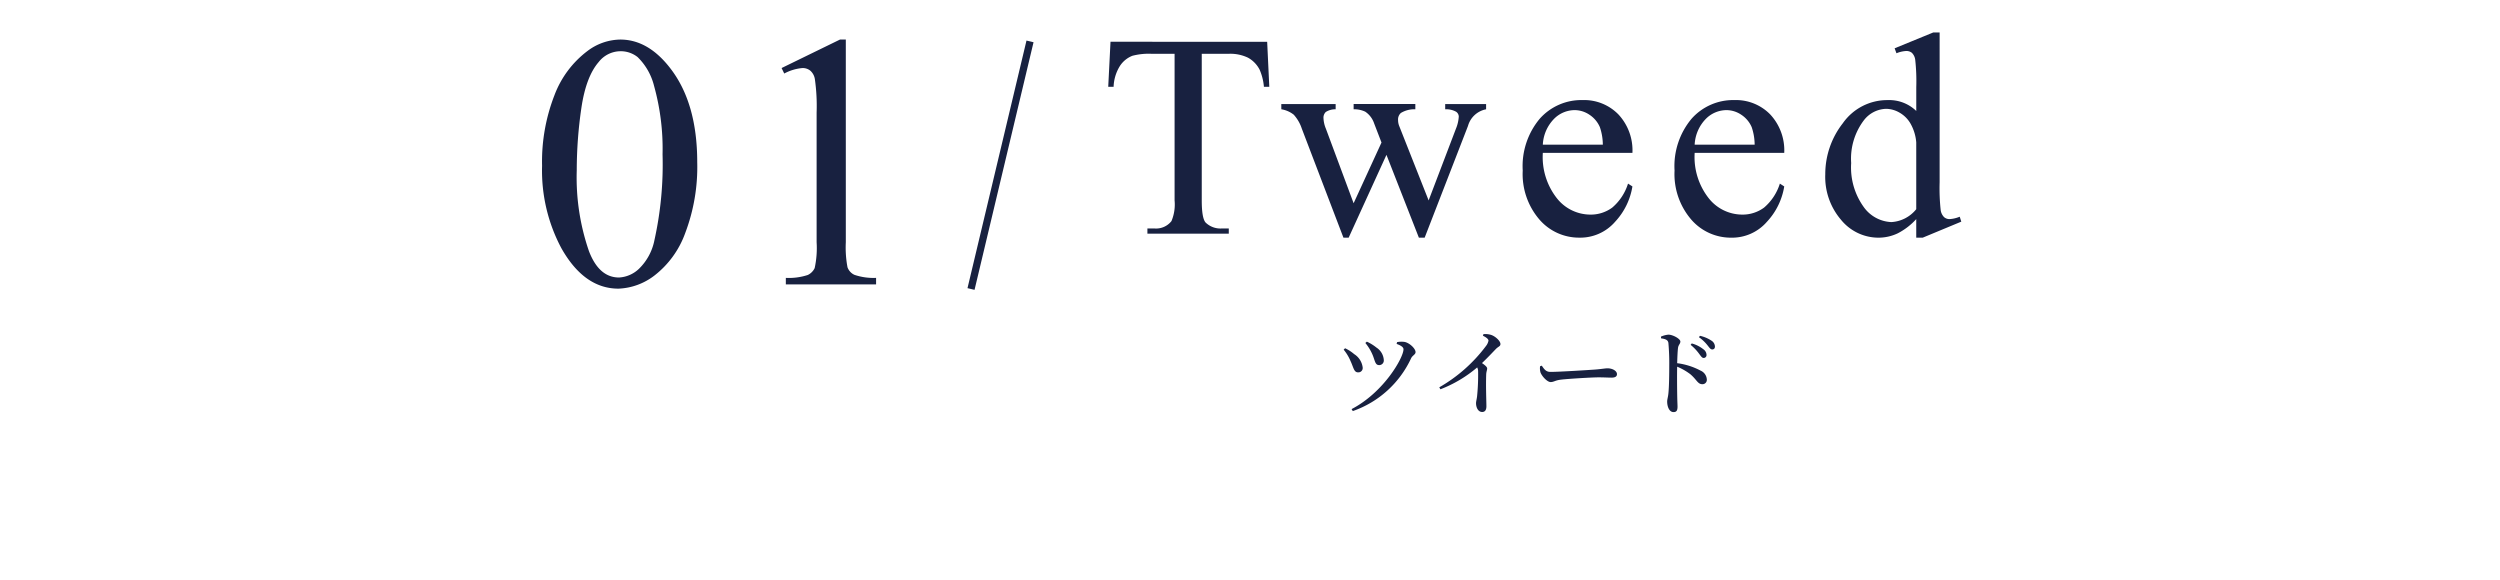 <svg xmlns="http://www.w3.org/2000/svg" xmlns:xlink="http://www.w3.org/1999/xlink" width="345" height="80" viewBox="0 0 345 80">
  <defs>
    <clipPath id="clip-path">
      <rect id="長方形_12155" data-name="長方形 12155" width="345" height="80" transform="translate(15 1179)" fill="none" stroke="#707070" stroke-width="1"/>
    </clipPath>
  </defs>
  <g id="マスクグループ_13" data-name="マスクグループ 13" transform="translate(-15 -1179)" clip-path="url(#clip-path)">
    <path id="パス_933" data-name="パス 933" d="M-36.273-26.484l.293,6.211h-.742a7.5,7.5,0,0,0-.586-2.344,3.921,3.921,0,0,0-1.611-1.67,5.619,5.619,0,0,0-2.646-.537H-45.3V-4.59q0,2.441.527,3.047a2.932,2.932,0,0,0,2.285.82h.918V0H-52.8V-.723h.938a2.691,2.691,0,0,0,2.383-1.016,5.927,5.927,0,0,0,.43-2.852V-24.824H-52.23a8.877,8.877,0,0,0-2.637.273,3.62,3.62,0,0,0-1.738,1.426,5.772,5.772,0,0,0-.859,2.852h-.742l.313-6.211Zm1.95,8.594h7.5v.723a2.434,2.434,0,0,0-1.357.371,1.077,1.077,0,0,0-.322.84,4.2,4.2,0,0,0,.332,1.465L-24.343-4.2l3.848-8.379-1.016-2.637a3.146,3.146,0,0,0-1.23-1.621,3.593,3.593,0,0,0-1.6-.332v-.723h8.516v.723a3.608,3.608,0,0,0-1.992.508,1.2,1.2,0,0,0-.391,1,2.241,2.241,0,0,0,.156.8L-13.991-4.59l3.77-9.9a5.175,5.175,0,0,0,.391-1.68.835.835,0,0,0-.381-.664,2.8,2.8,0,0,0-1.494-.332v-.723h5.645v.723a3.219,3.219,0,0,0-2.5,2.3L-14.538.547h-.8l-4.473-11.426L-25.026.547h-.723l-5.742-15.039A5.392,5.392,0,0,0-32.6-16.416a3.713,3.713,0,0,0-1.719-.752ZM1.768-11.152A9.189,9.189,0,0,0,3.7-4.9a5.9,5.9,0,0,0,4.59,2.266A4.977,4.977,0,0,0,11.348-3.6a7.135,7.135,0,0,0,2.178-3.311l.605.391A9.313,9.313,0,0,1,11.748-1.65,6.363,6.363,0,0,1,6.807.547a7.216,7.216,0,0,1-5.518-2.51A9.614,9.614,0,0,1-1.006-8.711a10.2,10.2,0,0,1,2.354-7.158,7.676,7.676,0,0,1,5.908-2.568A6.6,6.6,0,0,1,12.2-16.455a7.268,7.268,0,0,1,1.934,5.3Zm0-1.133h8.281a7.656,7.656,0,0,0-.41-2.422,3.878,3.878,0,0,0-1.455-1.719,3.669,3.669,0,0,0-2.021-.625,4.029,4.029,0,0,0-2.9,1.26A5.466,5.466,0,0,0,1.768-12.285Zm20.954,1.133A9.189,9.189,0,0,0,24.655-4.9a5.9,5.9,0,0,0,4.59,2.266A4.977,4.977,0,0,0,32.3-3.6a7.135,7.135,0,0,0,2.178-3.311l.605.391A9.313,9.313,0,0,1,32.7-1.65a6.363,6.363,0,0,1-4.941,2.2,7.216,7.216,0,0,1-5.518-2.51,9.614,9.614,0,0,1-2.295-6.748A10.2,10.2,0,0,1,22.3-15.869a7.676,7.676,0,0,1,5.908-2.568,6.6,6.6,0,0,1,4.941,1.982,7.268,7.268,0,0,1,1.934,5.3Zm0-1.133H31a7.656,7.656,0,0,0-.41-2.422,3.878,3.878,0,0,0-1.455-1.719,3.669,3.669,0,0,0-2.021-.625,4.029,4.029,0,0,0-2.9,1.26A5.466,5.466,0,0,0,22.721-12.285ZM53.3-2.012A9.036,9.036,0,0,1,50.746-.049a6.184,6.184,0,0,1-2.7.6A6.669,6.669,0,0,1,42.933-1.9a9.1,9.1,0,0,1-2.187-6.3,11.387,11.387,0,0,1,2.422-7.041,7.487,7.487,0,0,1,6.23-3.193,5.367,5.367,0,0,1,3.906,1.5v-3.3A27,27,0,0,0,53.158-24a1.642,1.642,0,0,0-.459-.957,1.2,1.2,0,0,0-.781-.254,4.116,4.116,0,0,0-1.348.313l-.254-.684,5.332-2.187h.879V-7.09a27.673,27.673,0,0,0,.146,3.838,1.7,1.7,0,0,0,.469.967,1.127,1.127,0,0,0,.752.273A4.248,4.248,0,0,0,59.3-2.344l.215.684L54.2.547h-.9Zm0-1.367V-12.6a6.231,6.231,0,0,0-.7-2.422,4.055,4.055,0,0,0-1.553-1.65,3.769,3.769,0,0,0-1.885-.557A4,4,0,0,0,46.1-15.684,8.766,8.766,0,0,0,44.32-9.746,9.328,9.328,0,0,0,46.039-3.7a4.927,4.927,0,0,0,3.828,2.1A4.755,4.755,0,0,0,53.3-3.379Z" transform="translate(226.142 1211.248)" fill="#182140"/>
    <path id="パス_934" data-name="パス 934" d="M-21.814-7.475c.429.9.39,1.612.988,1.612a.635.635,0,0,0,.65-.676A2.215,2.215,0,0,0-21.19-8.281,6.278,6.278,0,0,0-22.516-9.1l-.208.182A6.6,6.6,0,0,1-21.814-7.475Zm5.408.663c.195-.4.611-.507.611-.845,0-.507-.9-1.339-1.6-1.417a3.223,3.223,0,0,0-.949.039l-.065.247c.65.234.949.468.949.741,0,1.157-2.717,5.941-7.163,8.255l.169.273A13.914,13.914,0,0,0-16.406-6.812Zm-8.4.312c.455.923.481,1.638,1.079,1.638a.6.6,0,0,0,.637-.663,2.546,2.546,0,0,0-1.183-1.859,5.442,5.442,0,0,0-1.248-.806l-.195.195A6.408,6.408,0,0,1-24.8-6.5ZM-6.5-9.919c.468.234.767.455.767.689a1.73,1.73,0,0,1-.351.741A21.194,21.194,0,0,1-12.519-2.8l.156.273a17.537,17.537,0,0,0,5.07-3.016,1.113,1.113,0,0,1,.13.533,29.45,29.45,0,0,1-.143,3.458c-.052.429-.143.7-.143.949,0,.559.273,1.209.845,1.209.39,0,.585-.273.585-.793,0-.715-.091-2.639-.026-4.446.026-.351.13-.559.13-.767s-.312-.468-.715-.741c.793-.754,1.443-1.456,1.911-1.937.364-.377.637-.364.637-.7,0-.4-.689-1.066-1.313-1.261a2.8,2.8,0,0,0-1.027-.1ZM1.391-5.707a2.03,2.03,0,0,0,.065.884c.221.546.936,1.3,1.391,1.3s.611-.247,1.469-.338c.988-.117,4.212-.312,5.122-.312.871,0,1.326.039,1.82.039S12-4.3,12-4.615c0-.468-.65-.806-1.3-.806-.325,0-.819.1-1.69.169-.715.052-4.9.325-6.188.325-.637,0-.858-.377-1.2-.858ZM22.165-8.658A6.593,6.593,0,0,1,23.348-7.41c.247.325.39.559.611.559a.393.393,0,0,0,.4-.416.963.963,0,0,0-.416-.767,4.408,4.408,0,0,0-1.625-.819Zm-4.082-.9c.6.091.949.208,1.014.637a31.676,31.676,0,0,1,.117,3.211c0,.871-.013,2.782-.117,3.744-.052.546-.169.819-.169,1.131,0,.741.312,1.456.871,1.456.416,0,.559-.221.559-.754,0-.2-.026-.611-.039-1.248-.026-1.235-.039-3.12-.013-4.264a8.221,8.221,0,0,1,1.82,1.04c.91.78,1.014,1.378,1.664,1.378a.6.6,0,0,0,.611-.65A1.421,1.421,0,0,0,23.543-5.1a9.389,9.389,0,0,0-3.237-1.027c.026-.754.052-1.56.117-2.106.065-.455.325-.559.325-.884,0-.377-1.04-.949-1.651-.949a3.269,3.269,0,0,0-1.027.273Zm5.226-.156a5.563,5.563,0,0,1,1.183,1.118c.273.338.416.572.65.572s.377-.143.377-.4a.994.994,0,0,0-.468-.806,4.663,4.663,0,0,0-1.6-.676Z" transform="translate(226.142 1235.248)" fill="#182140"/>
    <path id="パス_906" data-name="パス 906" d="M15.869,15.622,7.727,49.79" transform="translate(141.273 1169.092)" fill="none" stroke="#182140" stroke-width="1"/>
    <path id="パス_932" data-name="パス 932" d="M-25.193-16.357a25.221,25.221,0,0,1,1.709-9.753A13.649,13.649,0,0,1-18.943-32.2,7.664,7.664,0,0,1-14.4-33.789q3.809,0,6.836,3.882Q-3.782-25.1-3.782-16.87a25.7,25.7,0,0,1-1.66,9.79A12.954,12.954,0,0,1-9.678-1.233,8.668,8.668,0,0,1-14.646.586Q-19.383.586-22.532-5A22.743,22.743,0,0,1-25.193-16.357Zm4.785.61A31.144,31.144,0,0,0-18.724-4.59q1.392,3.638,4.15,3.638a4.333,4.333,0,0,0,2.734-1.184A7.537,7.537,0,0,0-9.69-6.1,48.248,48.248,0,0,0-8.567-17.944a32.415,32.415,0,0,0-1.172-9.448,8.384,8.384,0,0,0-2.271-3.979,3.733,3.733,0,0,0-2.417-.806,3.839,3.839,0,0,0-2.954,1.489q-1.758,2.026-2.393,6.372A59.235,59.235,0,0,0-20.408-15.747ZM7.859-29.858l8.057-3.931h.806V-5.835a14.846,14.846,0,0,0,.232,3.467,1.813,1.813,0,0,0,.964,1.05A8.209,8.209,0,0,0,20.9-.9V0H8.445V-.9a8.4,8.4,0,0,0,3.027-.4,2,2,0,0,0,.952-.952,12.938,12.938,0,0,0,.269-3.577V-23.706a26.283,26.283,0,0,0-.244-4.639,1.958,1.958,0,0,0-.623-1.147,1.67,1.67,0,0,0-1.086-.366,6.5,6.5,0,0,0-2.515.757Z" transform="translate(115 1218.248)" fill="#182140"/>
  </g>
</svg>
